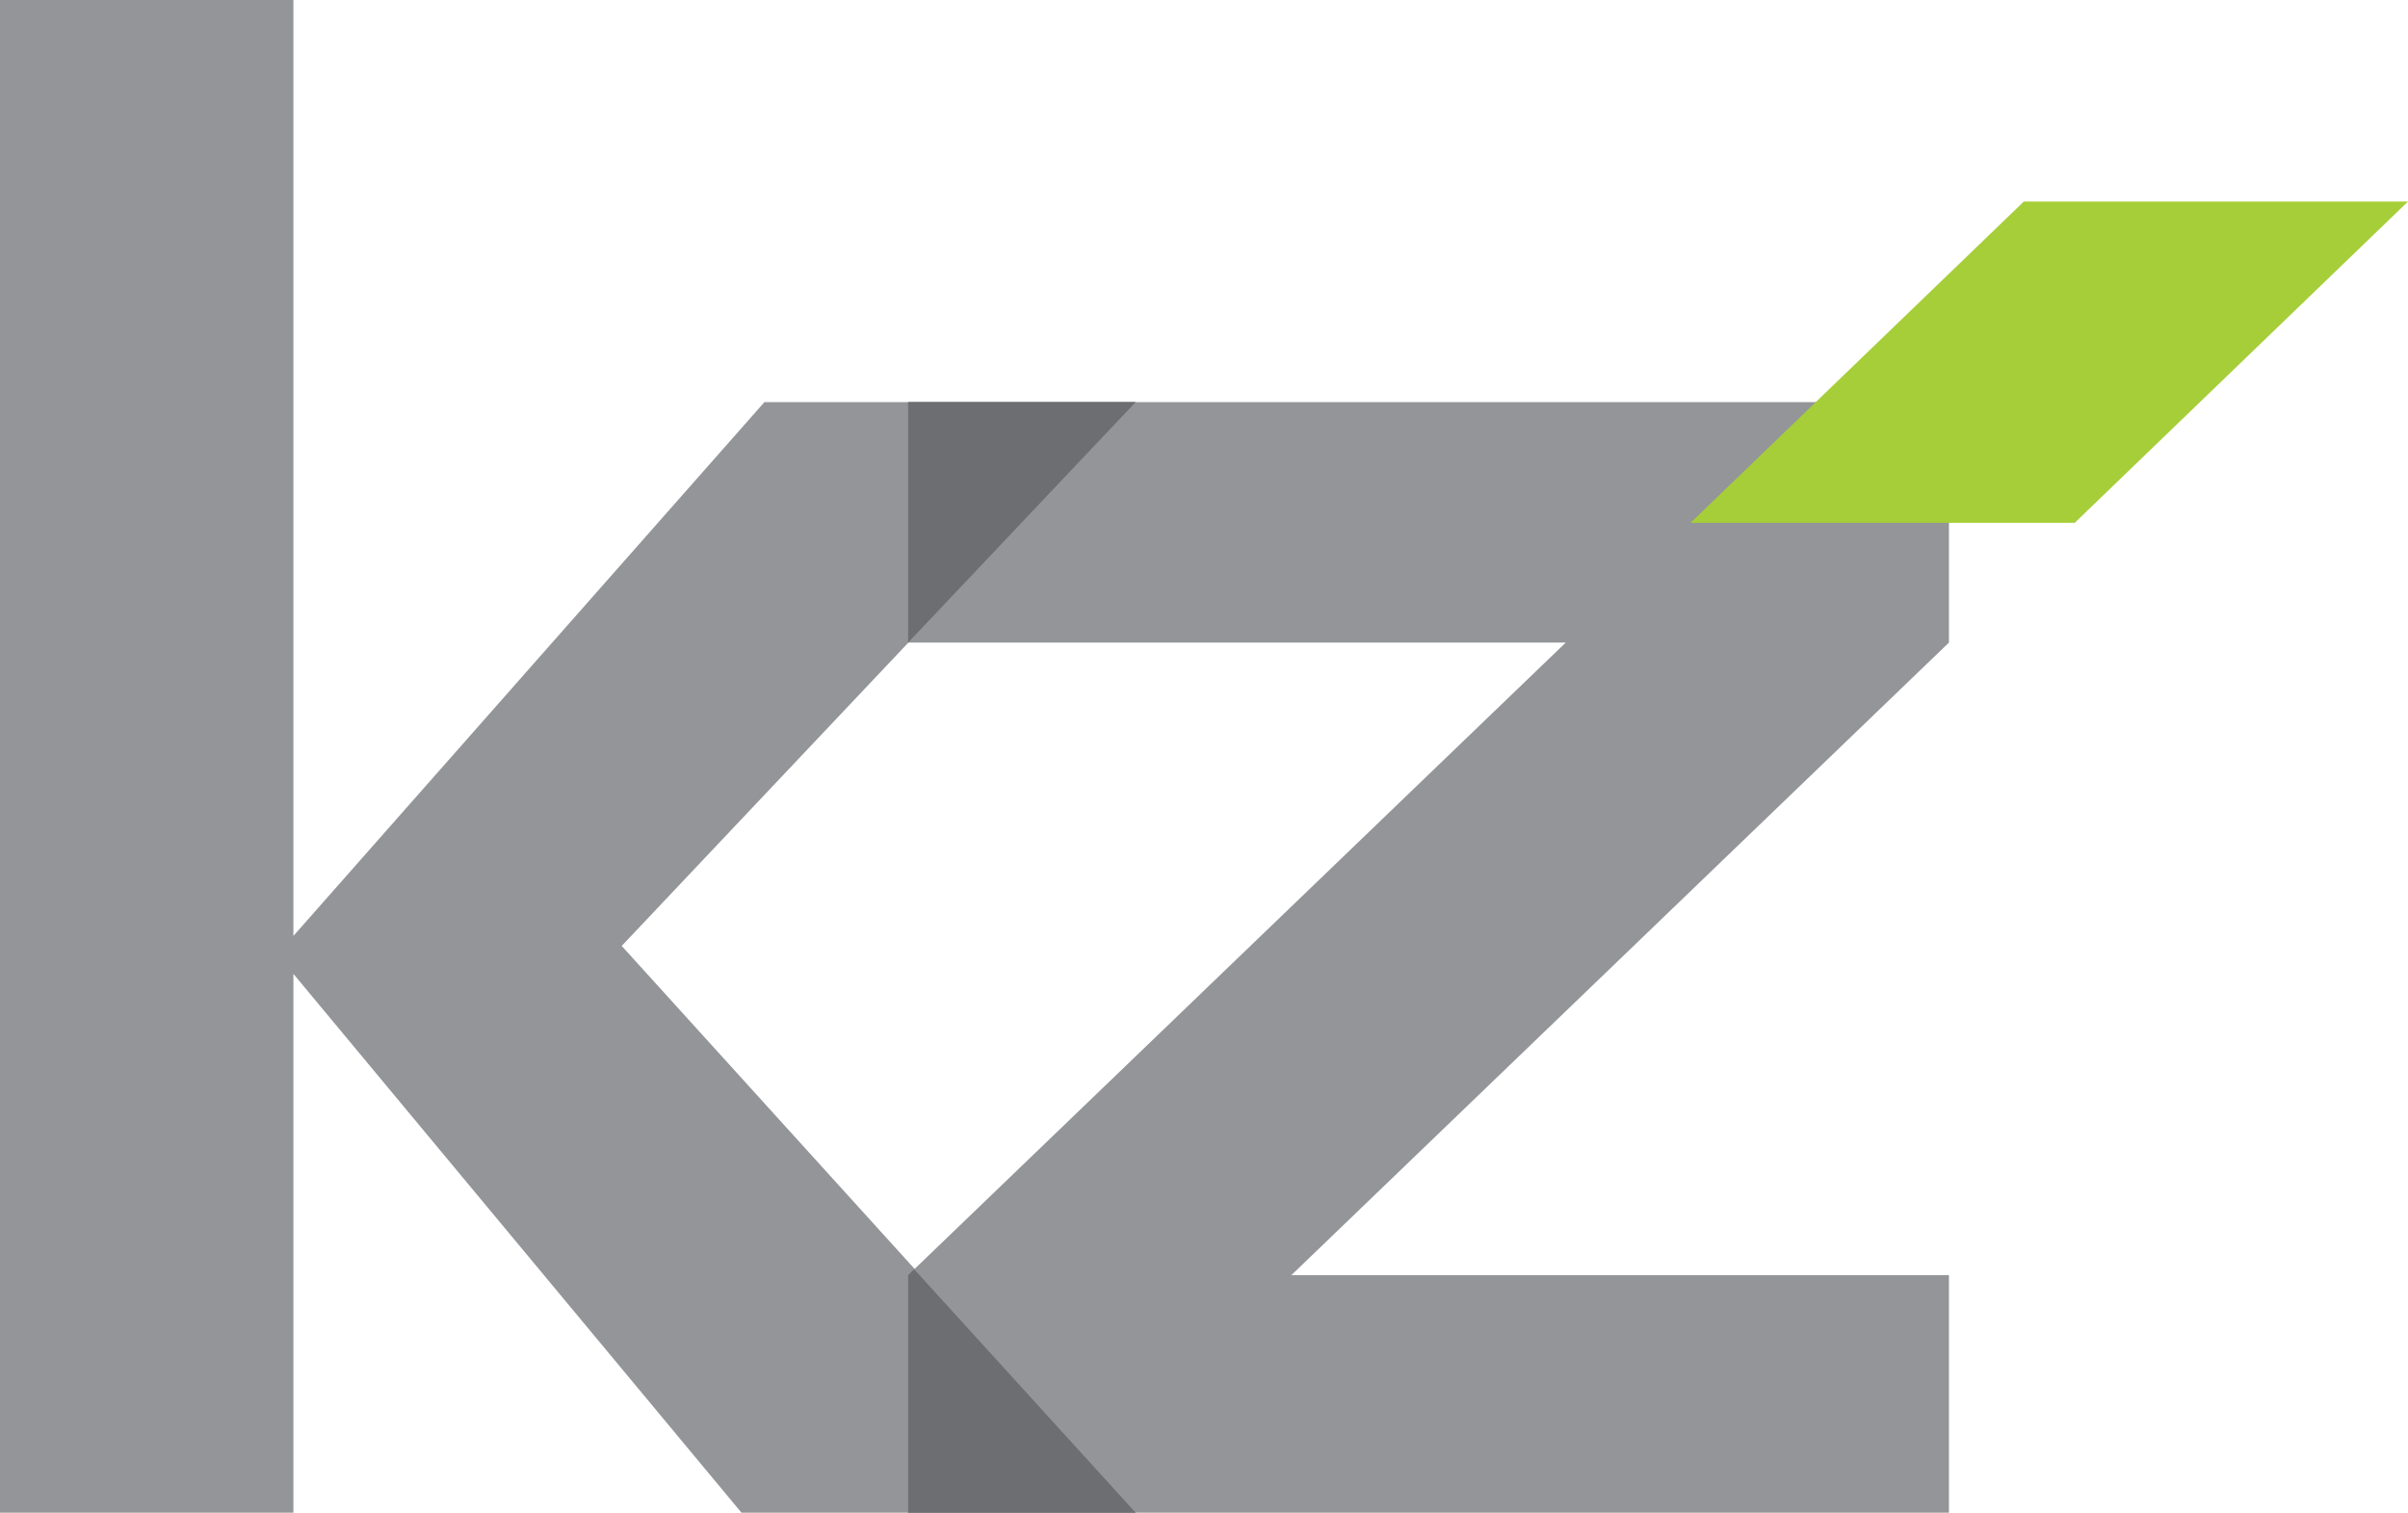 <svg xmlns="http://www.w3.org/2000/svg" xmlns:xlink="http://www.w3.org/1999/xlink" id="Camada_1" x="0px" y="0px" width="241.3px" height="151.6px" viewBox="0 0 241.3 151.6" style="enable-background:new 0 0 241.3 151.6;" xml:space="preserve"><style type="text/css">	.st0{fill-rule:evenodd;clip-rule:evenodd;fill:#939598;}	.st1{fill-rule:evenodd;clip-rule:evenodd;fill:#A6CE39;}	.st2{fill-rule:evenodd;clip-rule:evenodd;fill:#6D6E71;}</style><polygon class="st0" points="91,127.8 156.9,64.4 91,64.4 91,40.3 195.3,40.3 195.3,64.4 129.4,127.8 195.3,127.8 195.3,151.6   91,151.6 "></polygon><polygon class="st0" points="0,0 29.4,0 29.4,93.8 76.6,40.3 113.8,40.3 62.3,94.8 113.8,151.6 74.3,151.6 29.4,97.6 29.4,151.6   0,151.6 "></polygon><polygon class="st1" points="202.8,20.2 169.4,52.4 207.9,52.4 241.3,20.2 "></polygon><polygon class="st2" points="113.8,40.3 91,40.3 91,64.4 "></polygon><polygon class="st2" points="91,151.6 91,127.8 91.6,127.2 113.8,151.6 "></polygon></svg>